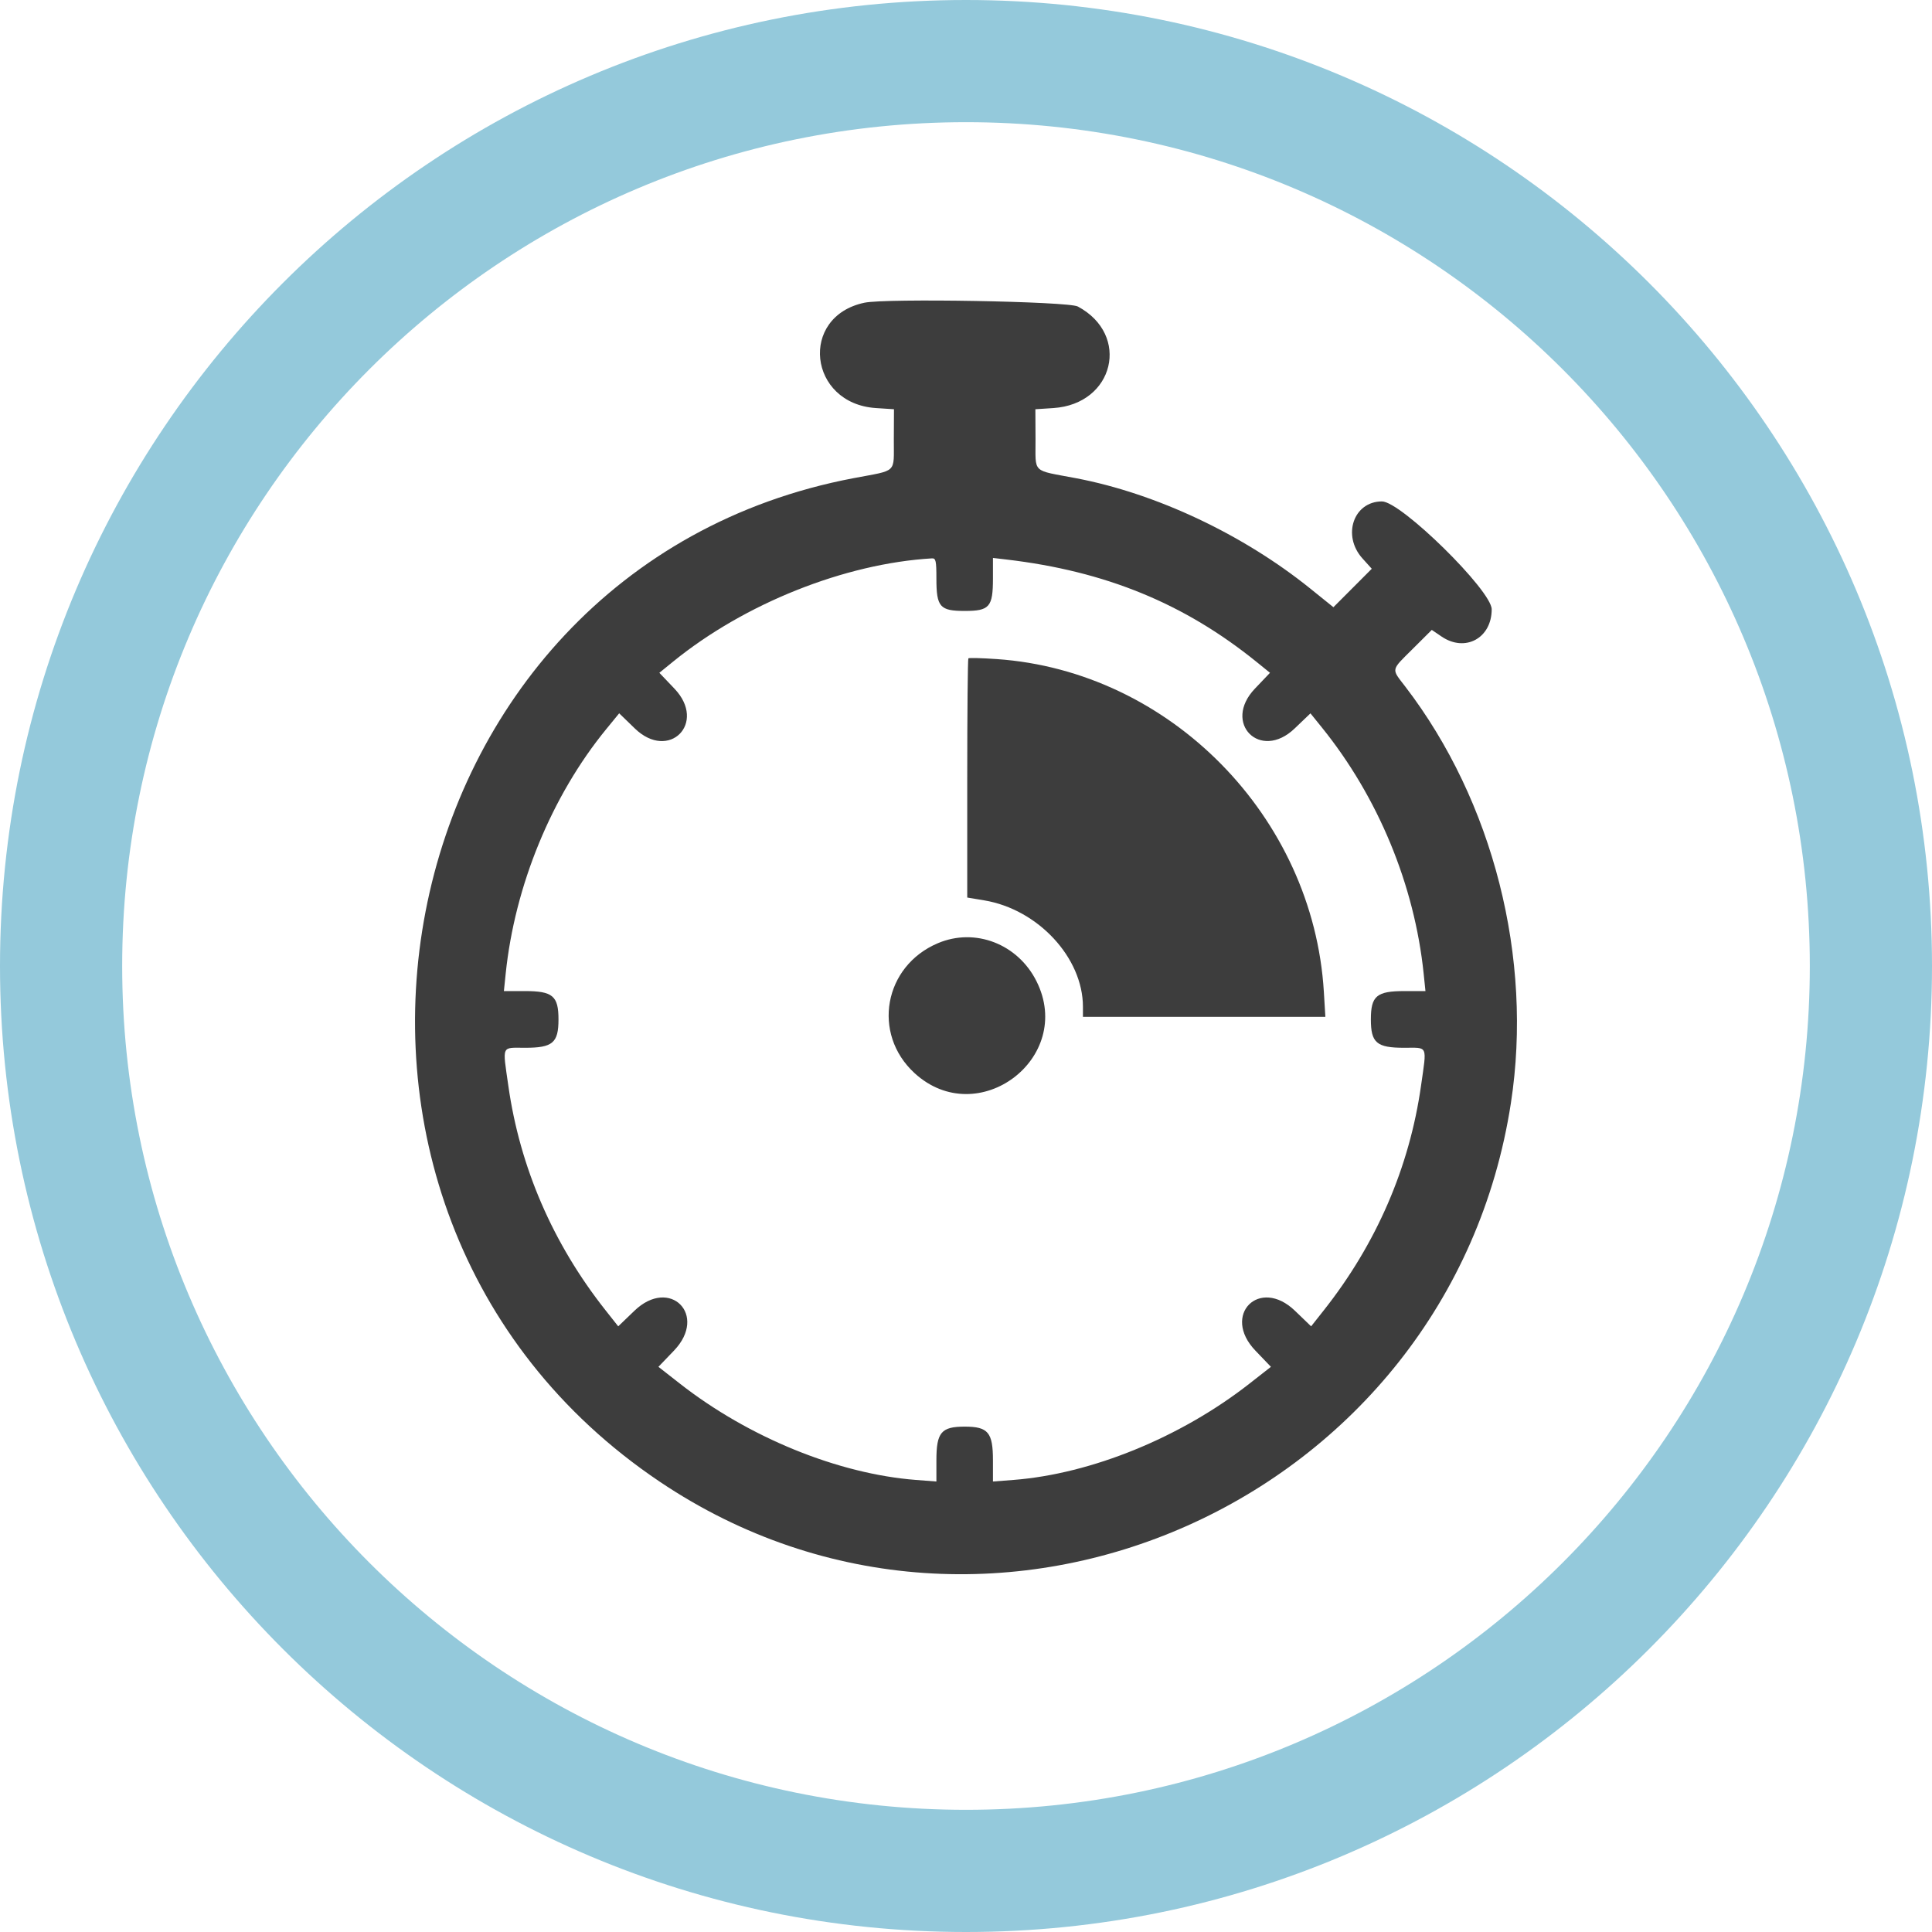 <?xml version="1.0" encoding="UTF-8"?> <svg xmlns="http://www.w3.org/2000/svg" width="140" height="140" viewBox="0 0 140 140" fill="none"> <path d="M140 70C140 108.66 108.66 140 70 140C31.34 140 0 108.66 0 70C0 31.34 31.34 0 70 0C108.66 0 140 31.34 140 70ZM8.854 70C8.854 103.77 36.23 131.146 70 131.146C103.77 131.146 131.146 103.77 131.146 70C131.146 36.23 103.77 8.854 70 8.854C36.23 8.854 8.854 36.23 8.854 70Z" fill="#94C9DB"></path> <path fill-rule="evenodd" clip-rule="evenodd" d="M62.639 21.936C57.885 22.941 58.578 29.25 63.477 29.57L64.781 29.655L64.77 31.827C64.757 34.353 65.088 34.034 61.834 34.653C27.323 41.219 18.375 87.556 47.794 107.36C71.894 123.583 105.041 108.842 109.487 79.923C111.098 69.446 108.21 58.067 101.828 49.748C100.809 48.42 100.769 48.615 102.384 47.008L103.753 45.645L104.459 46.125C106.171 47.29 108.094 46.246 108.094 44.153C108.094 42.795 101.519 36.333 100.14 36.335C98.08 36.338 97.237 38.81 98.73 40.467L99.404 41.215L98.014 42.608L96.624 44.001L94.954 42.655C90.082 38.727 83.781 35.758 77.974 34.653C74.72 34.034 75.051 34.353 75.038 31.827L75.027 29.655L76.331 29.57C80.738 29.282 81.944 24.265 78.101 22.21C77.407 21.839 64.204 21.606 62.639 21.936ZM67.855 41.916C67.855 43.986 68.103 44.271 69.904 44.271C71.707 44.271 71.953 43.987 71.953 41.91V40.43L72.931 40.545C80.104 41.386 85.824 43.73 91.073 47.979L92.029 48.754L90.933 49.904C88.559 52.398 91.325 55.171 93.812 52.791L94.961 51.692L95.773 52.697C99.863 57.755 102.5 64.126 103.164 70.557L103.294 71.817H101.774C99.755 71.817 99.338 72.169 99.338 73.872C99.338 75.569 99.758 75.926 101.752 75.926C103.504 75.926 103.397 75.686 102.973 78.675C102.135 84.589 99.739 90.126 95.938 94.936L95.009 96.111L93.837 94.983C91.265 92.507 88.497 95.289 90.967 97.867L92.096 99.045L90.54 100.263C85.562 104.16 79.08 106.805 73.441 107.241L71.953 107.356V105.826C71.953 103.796 71.604 103.379 69.904 103.379C68.204 103.379 67.855 103.796 67.855 105.826V107.356L66.367 107.241C60.728 106.805 54.246 104.16 49.268 100.263L47.712 99.045L48.842 97.867C51.311 95.289 48.543 92.507 45.972 94.983L44.799 96.111L43.87 94.936C40.069 90.126 37.673 84.589 36.835 78.675C36.411 75.686 36.304 75.926 38.056 75.926C40.05 75.926 40.47 75.569 40.47 73.872C40.47 72.169 40.053 71.817 38.035 71.817H36.514L36.644 70.557C37.303 64.178 39.978 57.67 43.924 52.844L44.868 51.689L46.004 52.789C48.474 55.182 51.247 52.396 48.875 49.904L47.779 48.754L48.781 47.939C53.963 43.728 61.219 40.835 67.529 40.462C67.813 40.445 67.855 40.63 67.855 41.916ZM70.172 47.706C70.127 47.752 70.09 51.67 70.09 56.414V65.039L71.316 65.243C75.216 65.891 78.474 69.4 78.474 72.955V73.685H87.257H96.041L95.931 71.863C95.16 59.175 84.778 48.621 72.22 47.759C71.139 47.684 70.218 47.661 70.172 47.706ZM67.965 68.347C64.043 70.004 63.163 74.913 66.276 77.766C70.858 81.963 77.884 76.673 75.112 71.112C73.76 68.402 70.666 67.204 67.965 68.347Z" fill="#3D3D3D"></path> </svg> 